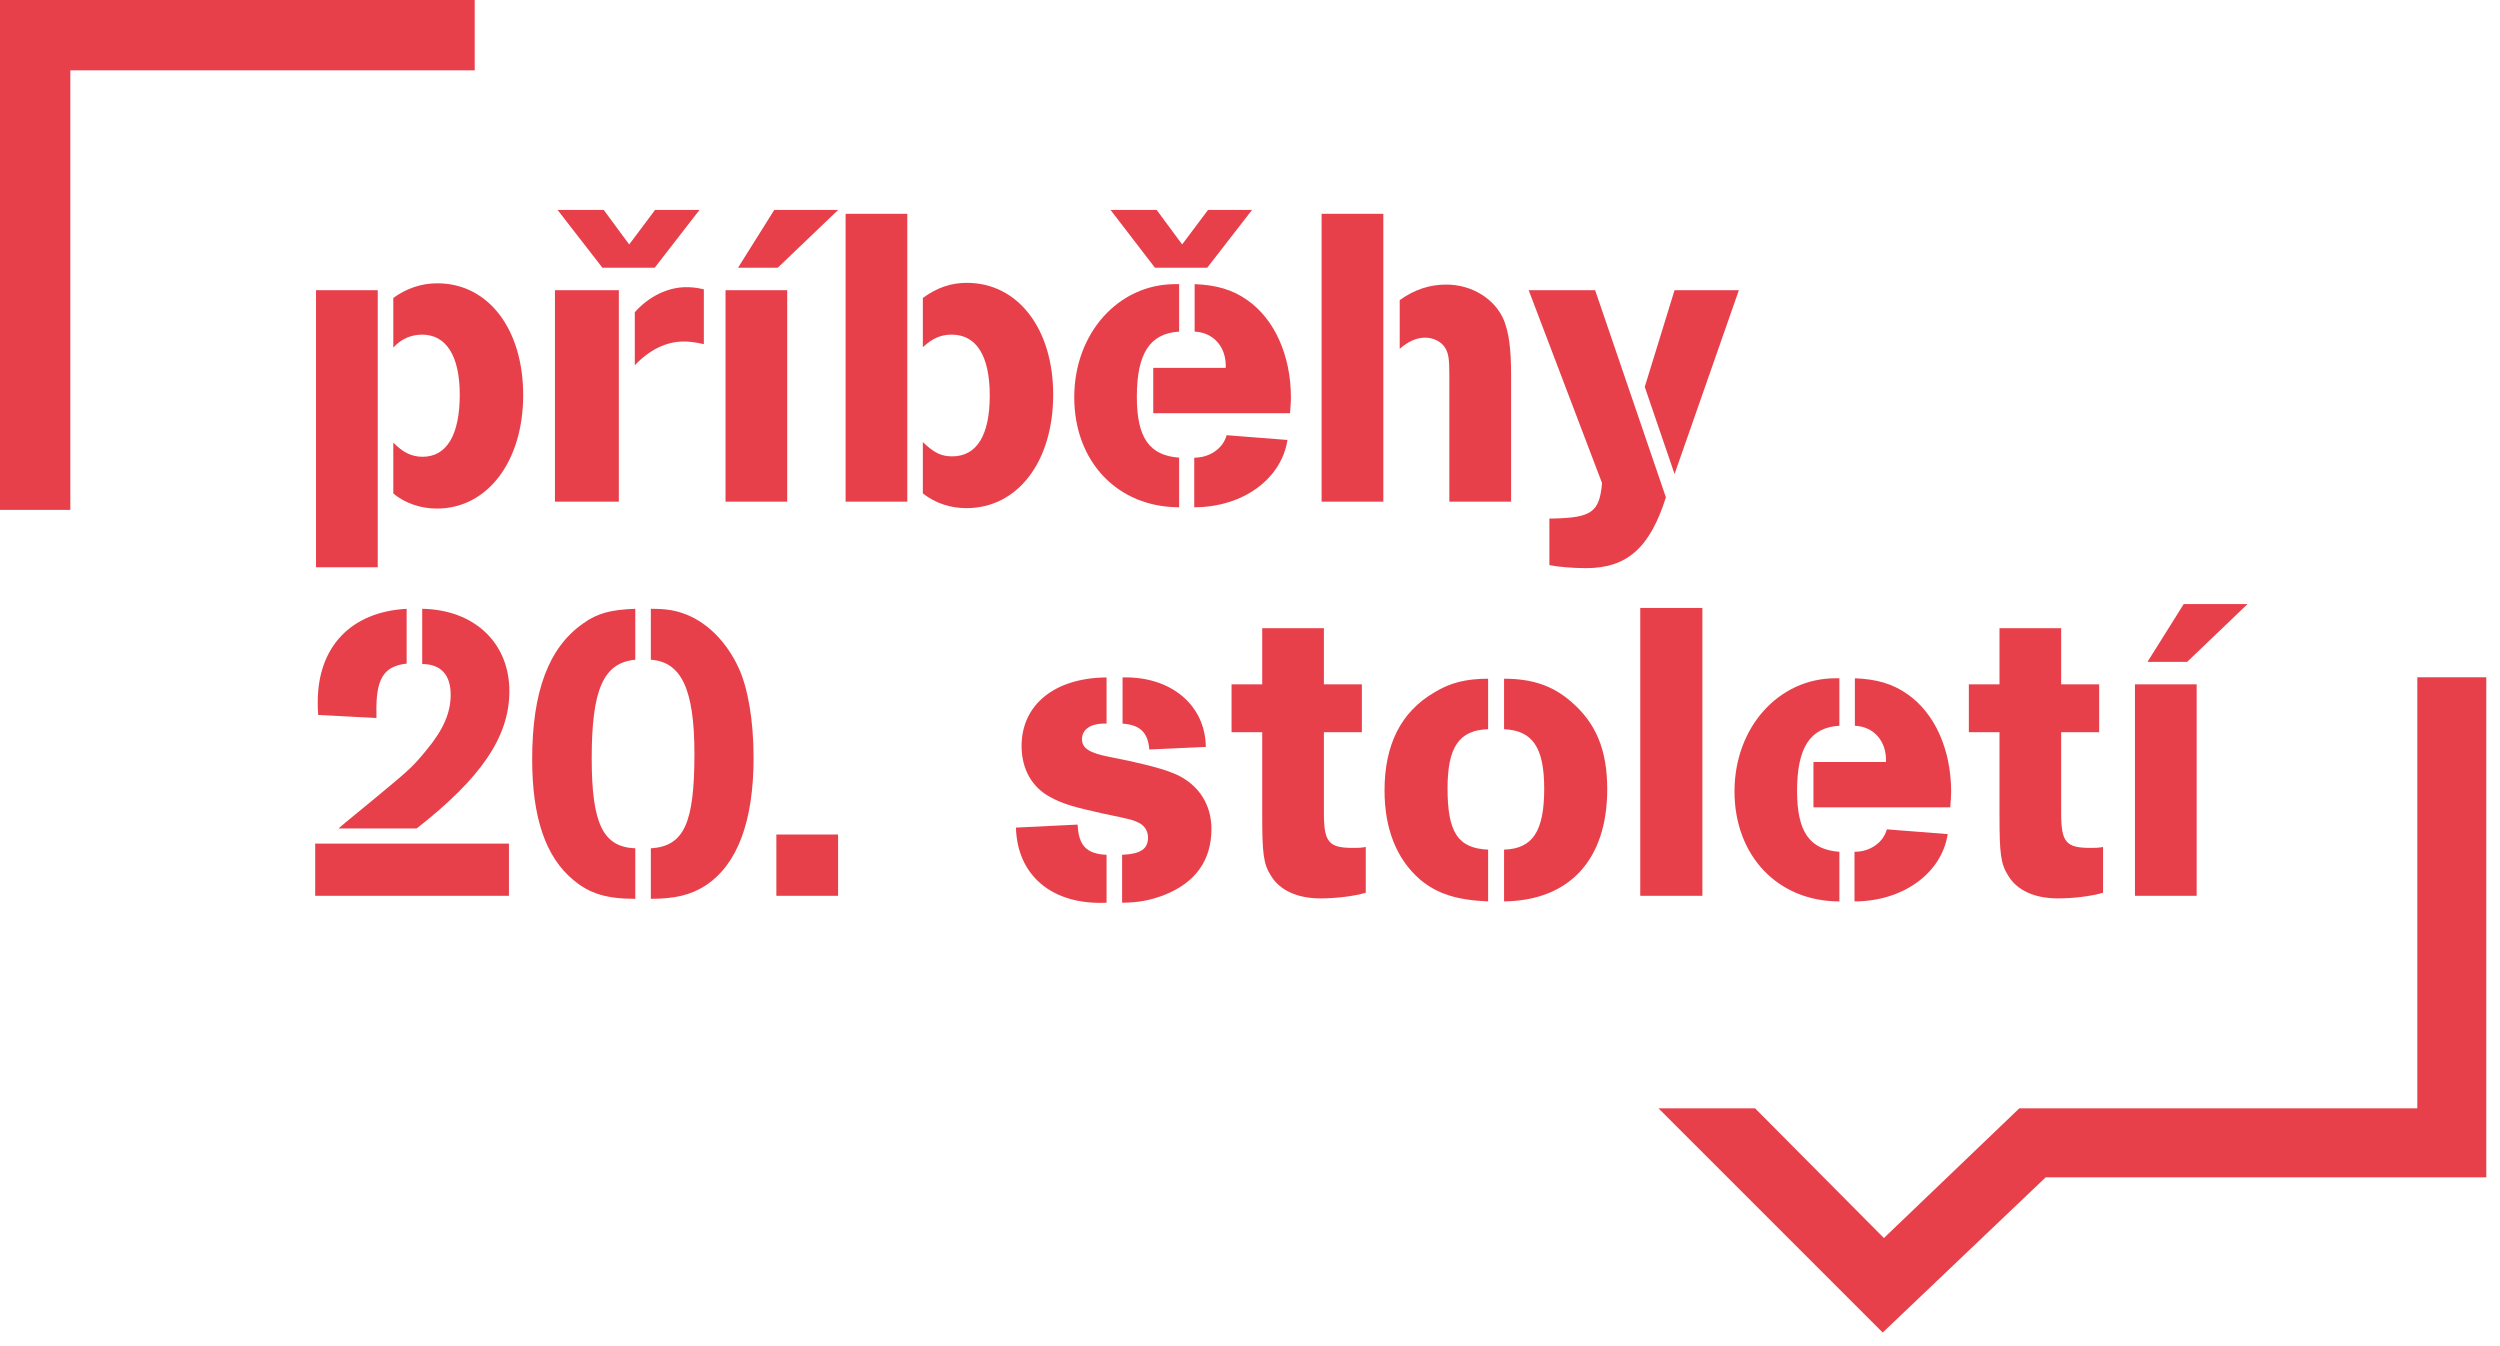 <?xml version="1.0" encoding="UTF-8" standalone="no"?><!DOCTYPE svg PUBLIC "-//W3C//DTD SVG 1.1//EN" "http://www.w3.org/Graphics/SVG/1.1/DTD/svg11.dtd"><svg width="182" height="98" viewBox="0 0 182 98" version="1.1" xmlns="http://www.w3.org/2000/svg" xmlns:xlink="http://www.w3.org/1999/xlink" xml:space="preserve" xmlns:serif="http://www.serif.com/" style="fill-rule:evenodd;clip-rule:evenodd;stroke-linejoin:round;stroke-miterlimit:2;"><g><path d="M23.006,21.125l4.494,0l0,20.172l-4.494,-0l0,-20.172Zm5.626,11.092c0.691,0.723 1.35,1.036 2.135,1.036c1.76,0 2.703,-1.602 2.703,-4.524c-0,-2.796 -0.974,-4.367 -2.734,-4.367c-0.818,-0 -1.54,0.314 -2.104,0.943l-0,-3.614c0.942,-0.69 2.041,-1.067 3.203,-1.067c3.709,-0 6.253,3.33 6.253,8.137c0,4.837 -2.608,8.263 -6.283,8.263c-1.196,-0 -2.357,-0.409 -3.173,-1.1l-0,-3.707Z" style="fill:#e8404b;fill-rule:nonzero;"/><path d="M40.4,21.125l4.652,0l-0,15.396l-4.652,-0l0,-15.396Zm3.551,-5.843l1.854,2.513l1.885,-2.513l3.235,0l-3.265,4.21l-3.804,0l-3.266,-4.21l3.361,0Zm2.262,7.447c1.038,-1.163 2.42,-1.823 3.738,-1.823c0.408,0 0.756,0.031 1.289,0.156l0,3.991c-0.722,-0.157 -1.067,-0.189 -1.475,-0.189c-1.257,0 -2.484,0.597 -3.552,1.729l0,-3.864Z" style="fill:#e8404b;fill-rule:nonzero;"/><path d="M52.818,21.125l4.491,0l0,15.396l-4.491,-0l-0,-15.396Zm3.8,-1.633l-2.891,0l2.64,-4.21l4.651,0l-4.4,4.21Z" style="fill:#e8404b;fill-rule:nonzero;"/><path d="M61.56,15.564l4.492,0l0,20.957l-4.492,-0l0,-20.957Zm5.623,6.127c1.038,-0.754 2.043,-1.1 3.205,-1.1c3.707,0 6.284,3.331 6.284,8.138c0,4.869 -2.577,8.264 -6.316,8.264c-1.161,0 -2.231,-0.346 -3.173,-1.069l-0,-3.739c0.816,0.786 1.352,1.038 2.137,1.038c1.791,-0 2.734,-1.541 2.734,-4.432c-0,-2.89 -0.975,-4.429 -2.765,-4.429c-0.785,-0 -1.383,0.251 -2.106,0.911l-0,-3.582Z" style="fill:#e8404b;fill-rule:nonzero;"/><path d="M85.841,36.929c-4.493,-0 -7.636,-3.331 -7.636,-8.01c0,-4.651 3.205,-8.234 7.353,-8.234l0.283,0l0,3.456c-2.136,0.127 -3.079,1.603 -3.079,4.744c0,2.985 0.91,4.274 3.079,4.432l0,3.612Zm-1.635,-21.647l1.854,2.513l1.884,-2.513l3.206,-0l-3.267,4.21l-3.802,-0l-3.236,-4.21l3.361,-0Zm-0.25,11.499l5.277,-0c0.064,-1.509 -0.881,-2.577 -2.263,-2.64l0,-3.456c1.604,0.064 2.765,0.41 3.835,1.163c1.978,1.383 3.174,4.021 3.174,7.101c-0,0.377 -0.033,0.661 -0.065,1.132l-9.958,-0l-0,-3.3Zm2.985,6.536c1.161,-0 2.103,-0.691 2.356,-1.635l4.43,0.347c-0.441,2.858 -3.269,4.9 -6.786,4.9l-0,-3.612Z" style="fill:#e8404b;fill-rule:nonzero;"/><path d="M96.212,15.564l4.494,0l-0,20.957l-4.494,-0l-0,-20.957Zm9.3,11.72c-0,-1.162 -0.062,-1.571 -0.315,-1.979c-0.283,-0.441 -0.848,-0.724 -1.444,-0.724c-0.629,0 -1.257,0.283 -1.854,0.818l-0,-3.55c1.099,-0.787 2.199,-1.132 3.394,-1.132c1.885,0 3.581,1.069 4.209,2.639c0.346,0.912 0.505,2.012 0.505,3.928l-0,9.237l-4.495,0l-0,-9.237Z" style="fill:#e8404b;fill-rule:nonzero;"/><path d="M112.795,37.747l0.315,-0c2.764,-0.063 3.33,-0.472 3.52,-2.576l-5.343,-14.046l4.838,0l5.153,15.082c-1.164,3.676 -2.829,5.154 -5.812,5.154c-0.974,-0 -2.074,-0.096 -2.671,-0.221l-0,-3.393Zm6.943,-9.583l2.17,-7.039l4.682,0l-4.682,13.385l-2.17,-6.346Z" style="fill:#e8404b;fill-rule:nonzero;"/><path d="M22.946,61.412l14.105,0l0,3.802l-14.105,0l-0,-3.802Zm6.659,-13.102c-1.696,0.189 -2.262,1.133 -2.199,3.676l-0,0.284l-4.242,-0.221c-0.032,-0.438 -0.032,-0.628 -0.032,-0.943c0,-4.02 2.42,-6.566 6.473,-6.785l-0,3.989Zm1.131,-3.989c3.801,0.063 6.347,2.482 6.347,6c-0,3.298 -2.042,6.316 -6.755,9.993l-5.687,0c0.281,-0.252 0.281,-0.252 2.734,-2.264c2.512,-2.073 2.701,-2.262 3.707,-3.488c1.192,-1.444 1.727,-2.67 1.727,-3.99c0,-1.445 -0.722,-2.23 -2.073,-2.23l0,-4.021Z" style="fill:#e8404b;fill-rule:nonzero;"/><path d="M46.25,65.434c-2.104,0 -3.33,-0.377 -4.523,-1.383c-2.011,-1.664 -2.985,-4.555 -2.985,-8.765c0,-4.933 1.194,-8.138 3.708,-9.897c1.035,-0.754 2.041,-1.005 3.8,-1.069l-0,3.708c-2.324,0.22 -3.173,2.168 -3.173,7.164c0,4.775 0.817,6.471 3.173,6.566l-0,3.676Zm1.131,-3.676c2.421,-0.157 3.173,-1.823 3.173,-6.88c0,-4.682 -0.941,-6.693 -3.173,-6.85l0,-3.708c1.195,0 1.855,0.126 2.64,0.441c1.54,0.628 2.89,2.01 3.739,3.832c0.691,1.477 1.1,3.865 1.1,6.566c-0,4.621 -1.162,7.762 -3.488,9.301c-1.068,0.691 -2.23,0.974 -3.991,0.974l0,-3.676Z" style="fill:#e8404b;fill-rule:nonzero;"/><rect x="56.519" y="60.753" width="4.494" height="4.461" style="fill:#e8404b;"/><path d="M78.453,60.031c0.063,1.539 0.659,2.136 2.105,2.198l0,3.488c-3.928,0.188 -6.503,-1.947 -6.598,-5.468l4.493,-0.218Zm3.236,2.198c1.383,-0.062 1.885,-0.439 1.885,-1.257c-0,-0.441 -0.219,-0.816 -0.596,-1.037c-0.504,-0.251 -0.504,-0.251 -2.735,-0.722c-2.135,-0.472 -2.858,-0.69 -3.739,-1.163c-1.349,-0.692 -2.134,-2.04 -2.134,-3.738c-0,-3.016 2.417,-4.965 6.188,-4.995l0,3.362l-0.315,-0c-0.91,0.032 -1.475,0.47 -1.475,1.13c-0,0.659 0.533,1.006 1.98,1.289c2.7,0.535 4.082,0.912 4.962,1.319c1.573,0.753 2.482,2.166 2.482,3.929c0,2.259 -1.131,3.894 -3.424,4.805c-0.973,0.378 -1.886,0.566 -3.079,0.566l0,-3.488Zm0.033,-12.912c3.516,-0.096 6.03,2.011 6.062,5.059l-4.116,0.187c-0.094,-1.226 -0.66,-1.792 -1.946,-1.884l-0,-3.362Z" style="fill:#e8404b;fill-rule:nonzero;"/><path d="M89.657,49.819l2.232,0l-0,-4.085l4.491,-0l-0,4.085l2.765,0l-0,3.487l-2.765,0l-0,5.876c-0,2.137 0.347,2.545 2.137,2.545c0.315,-0 0.534,-0 0.91,-0.064l0,3.33c-0.877,0.252 -2.134,0.41 -3.298,0.41c-1.697,-0 -2.984,-0.598 -3.613,-1.666c-0.534,-0.848 -0.627,-1.57 -0.627,-4.398l-0,-6.033l-2.232,0l0,-3.487Z" style="fill:#e8404b;fill-rule:nonzero;"/><path d="M108.335,65.622c-2.295,-0.094 -3.738,-0.564 -4.966,-1.602c-1.695,-1.476 -2.575,-3.675 -2.575,-6.471c0,-3.331 1.193,-5.72 3.613,-7.133c1.164,-0.723 2.357,-1.006 3.928,-1.006l0,3.677c-2.105,0.062 -2.954,1.289 -2.954,4.304c0,3.206 0.755,4.368 2.954,4.462l0,3.769Zm1.161,-3.769c2.073,-0.064 2.922,-1.322 2.922,-4.43c0,-3.016 -0.849,-4.242 -2.922,-4.336l-0,-3.677c2.044,0 3.52,0.504 4.839,1.635c1.855,1.571 2.671,3.549 2.671,6.409c0,5.121 -2.733,8.106 -7.51,8.168l-0,-3.769Z" style="fill:#e8404b;fill-rule:nonzero;"/><rect x="119.411" y="44.259" width="4.523" height="20.956" style="fill:#e8404b;"/><path d="M133.907,65.622c-4.495,0 -7.636,-3.33 -7.636,-8.011c-0,-4.65 3.205,-8.232 7.352,-8.232l0.284,0l-0,3.456c-2.138,0.126 -3.08,1.601 -3.08,4.744c-0,2.984 0.91,4.274 3.08,4.432l-0,3.611Zm-1.888,-10.147l5.279,-0c0.064,-1.509 -0.878,-2.578 -2.263,-2.64l-0,-3.456c1.604,0.063 2.767,0.408 3.835,1.162c1.98,1.383 3.173,4.021 3.173,7.101c-0,0.377 -0.032,0.661 -0.064,1.131l-9.96,0l0,-3.298Zm2.987,6.536c1.161,-0 2.105,-0.692 2.356,-1.635l4.43,0.346c-0.44,2.858 -3.269,4.9 -6.786,4.9l-0,-3.611Z" style="fill:#e8404b;fill-rule:nonzero;"/><path d="M143.332,49.819l2.231,0l0,-4.085l4.49,-0l0,4.085l2.766,0l0,3.487l-2.766,0l0,5.876c0,2.137 0.348,2.545 2.139,2.545c0.315,-0 0.534,-0 0.91,-0.064l0,3.33c-0.879,0.252 -2.135,0.41 -3.299,0.41c-1.697,-0 -2.983,-0.598 -3.613,-1.666c-0.534,-0.848 -0.627,-1.57 -0.627,-4.398l0,-6.033l-2.231,0l0,-3.487Z" style="fill:#e8404b;fill-rule:nonzero;"/><path d="M155.424,49.819l4.493,-0l-0,15.395l-4.493,-0l-0,-15.395Zm3.802,-1.635l-2.89,0l2.639,-4.209l4.649,0l-4.398,4.209Z" style="fill:#e8404b;fill-rule:nonzero;"/><path d="M0,0l0,37.12l5.12,0l0,-32l29.439,0l0,-5.12l-34.559,0Z" style="fill:#e8404b;fill-rule:nonzero;"/><path d="M175.98,49.303l-0,31.385l-28.976,0l-9.855,9.441l-9.378,-9.441l-7.032,0l16.322,16.321l11.864,-11.298l32.077,0l0,-36.408l-5.022,-0Z" style="fill:#e8404b;fill-rule:nonzero;"/></g></svg>